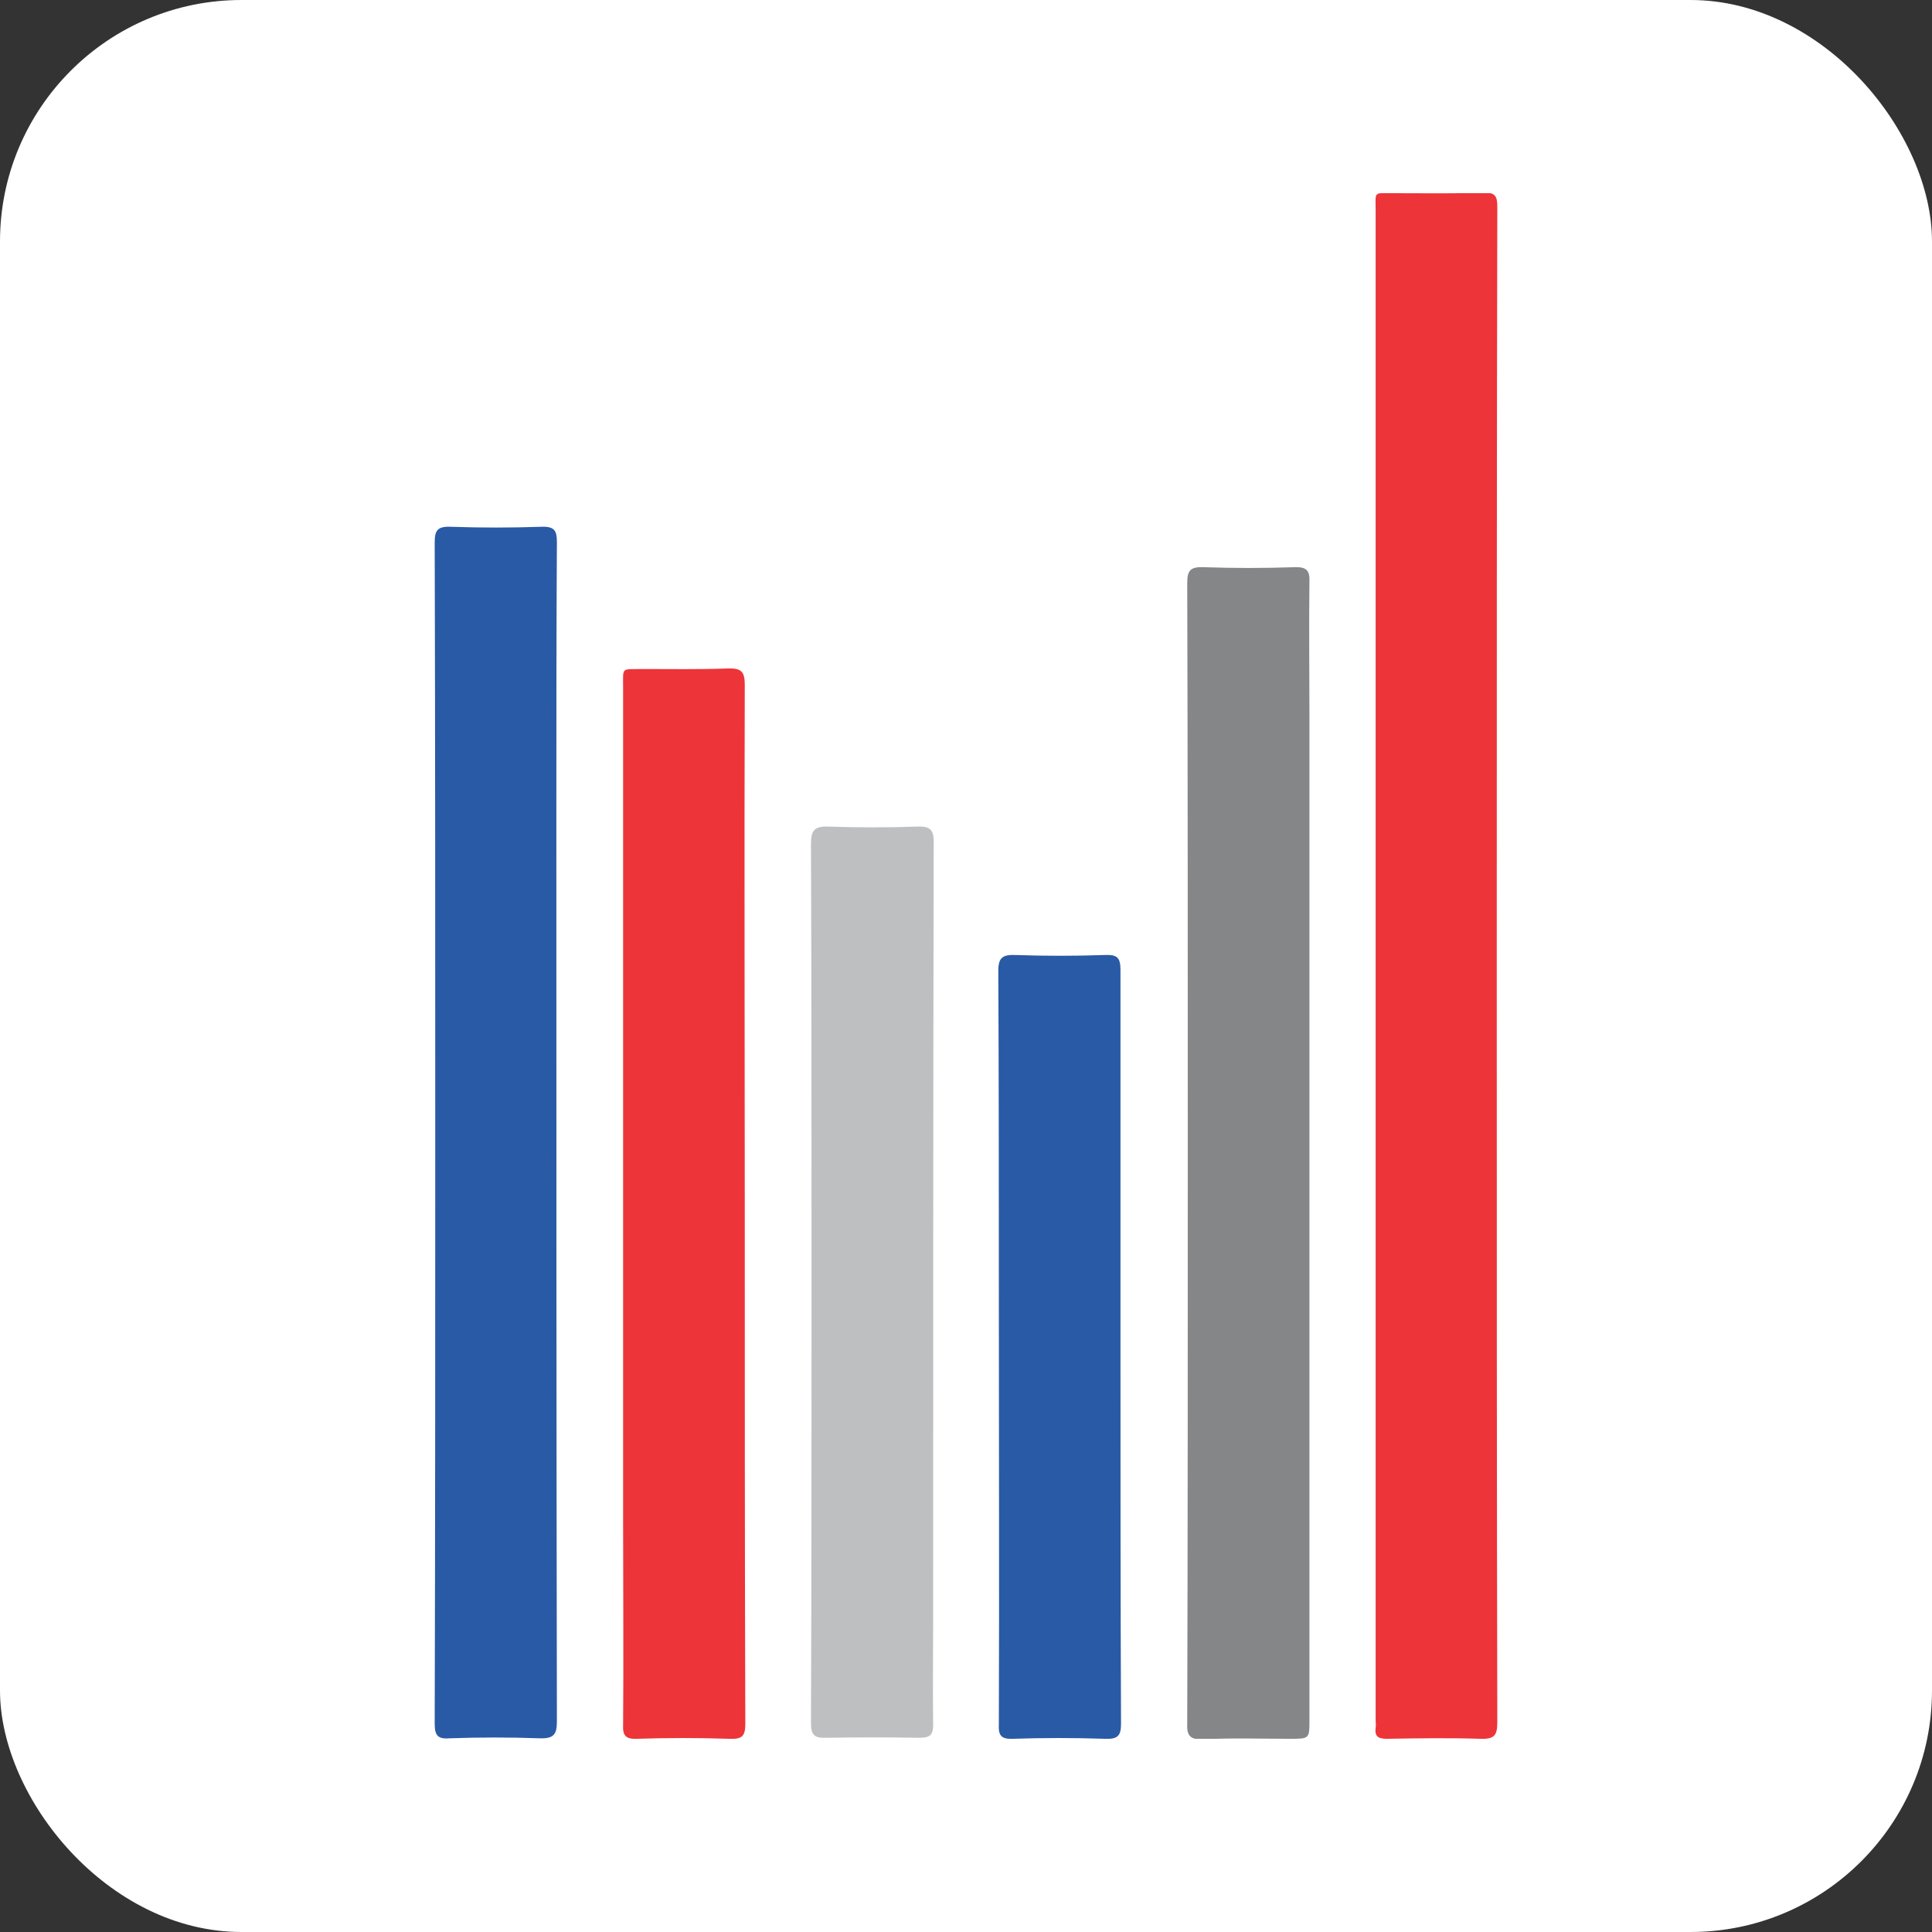 <svg width="100" height="100" viewBox="0 0 100 100" fill="none" xmlns="http://www.w3.org/2000/svg">
<rect x="0" y="0" width="100" height="100" fill="#333333" stroke="none"/>
<rect width="100" height="100" rx="12.5" fill="white"/>
<g clip-path="url(#clip0_358_865)">
<path d="M77.472 50.093C77.472 63.121 77.472 76.15 77.5 89.153C77.5 89.841 77.333 90.026 76.608 90C74.992 89.947 73.376 89.974 71.788 90C71.315 90 71.147 89.868 71.203 89.417C71.231 89.311 71.203 89.179 71.203 89.047C71.203 62.989 71.203 36.958 71.203 10.9C71.203 9.868 71.064 10 72.178 10C73.711 10 75.243 10.027 76.776 9.974C77.389 9.947 77.5 10.159 77.5 10.688C77.472 23.85 77.472 36.958 77.472 50.093Z" fill="#ED3438"/>
<path d="M22.528 58.62C22.528 48.451 22.528 38.255 22.5 28.087C22.5 27.451 22.639 27.239 23.336 27.266C24.896 27.319 26.456 27.319 28.017 27.266C28.713 27.239 28.825 27.477 28.825 28.06C28.797 32.774 28.797 37.487 28.797 42.201C28.797 57.825 28.797 73.475 28.825 89.099C28.825 89.788 28.657 90 27.905 89.973C26.373 89.92 24.84 89.92 23.308 89.973C22.695 90.026 22.5 89.867 22.5 89.232C22.528 79.01 22.528 68.815 22.528 58.62Z" fill="#295AA6"/>
<path d="M61.479 59.626C61.479 49.801 61.479 40.003 61.451 30.179C61.451 29.517 61.618 29.331 62.315 29.358C63.875 29.411 65.436 29.411 66.996 29.358C67.637 29.331 67.804 29.543 67.776 30.126C67.748 32.403 67.776 34.681 67.776 36.958C67.776 54.33 67.776 71.675 67.776 89.047C67.776 90 67.776 90 66.745 90C65.268 90 63.764 89.947 62.287 90.027C61.563 90.053 61.423 89.815 61.451 89.179C61.479 79.302 61.479 69.477 61.479 59.626Z" fill="#848688"/>
<path d="M38.549 62.353C38.549 71.304 38.549 80.255 38.577 89.232C38.577 89.894 38.382 90.026 37.741 90C36.153 89.947 34.564 89.947 32.976 90C32.363 90.026 32.224 89.815 32.252 89.258C32.28 85.816 32.252 82.373 32.252 78.904C32.252 64.472 32.252 50.013 32.252 35.581C32.252 34.495 32.14 34.654 33.255 34.628C34.704 34.628 36.18 34.654 37.629 34.601C38.354 34.575 38.549 34.733 38.549 35.449C38.521 44.452 38.549 53.403 38.549 62.353Z" fill="#ED3438"/>
<path d="M42.004 66.352C42.004 58.779 42.004 51.231 41.976 43.658C41.976 42.969 42.171 42.757 42.895 42.784C44.428 42.837 45.96 42.837 47.492 42.784C48.161 42.757 48.328 42.969 48.328 43.578C48.3 57.057 48.3 70.536 48.3 84.015C48.3 85.763 48.273 87.511 48.3 89.259C48.3 89.815 48.133 89.947 47.576 89.947C45.96 89.921 44.344 89.921 42.756 89.947C42.115 89.974 41.976 89.762 41.976 89.179C42.004 81.579 42.004 73.979 42.004 66.352Z" fill="#BEBFC1"/>
<path d="M57.996 69.689C57.996 76.203 57.996 82.718 58.024 89.232C58.024 89.868 57.829 90.026 57.188 90C55.6 89.947 54.012 89.947 52.424 90C51.811 90.026 51.672 89.815 51.7 89.258C51.727 81.897 51.7 74.561 51.7 67.2C51.7 61.559 51.7 55.892 51.672 50.252C51.672 49.563 51.895 49.404 52.563 49.431C54.096 49.484 55.628 49.484 57.161 49.431C57.801 49.404 57.996 49.536 57.996 50.199C57.996 56.713 57.996 63.201 57.996 69.689Z" fill="#295AA6"/>
</g>
<defs>
<clipPath id="clip0_358_865">
<rect width="55" height="80" fill="white" transform="translate(22.5 10)"/>
</clipPath>
</defs>
</svg>

